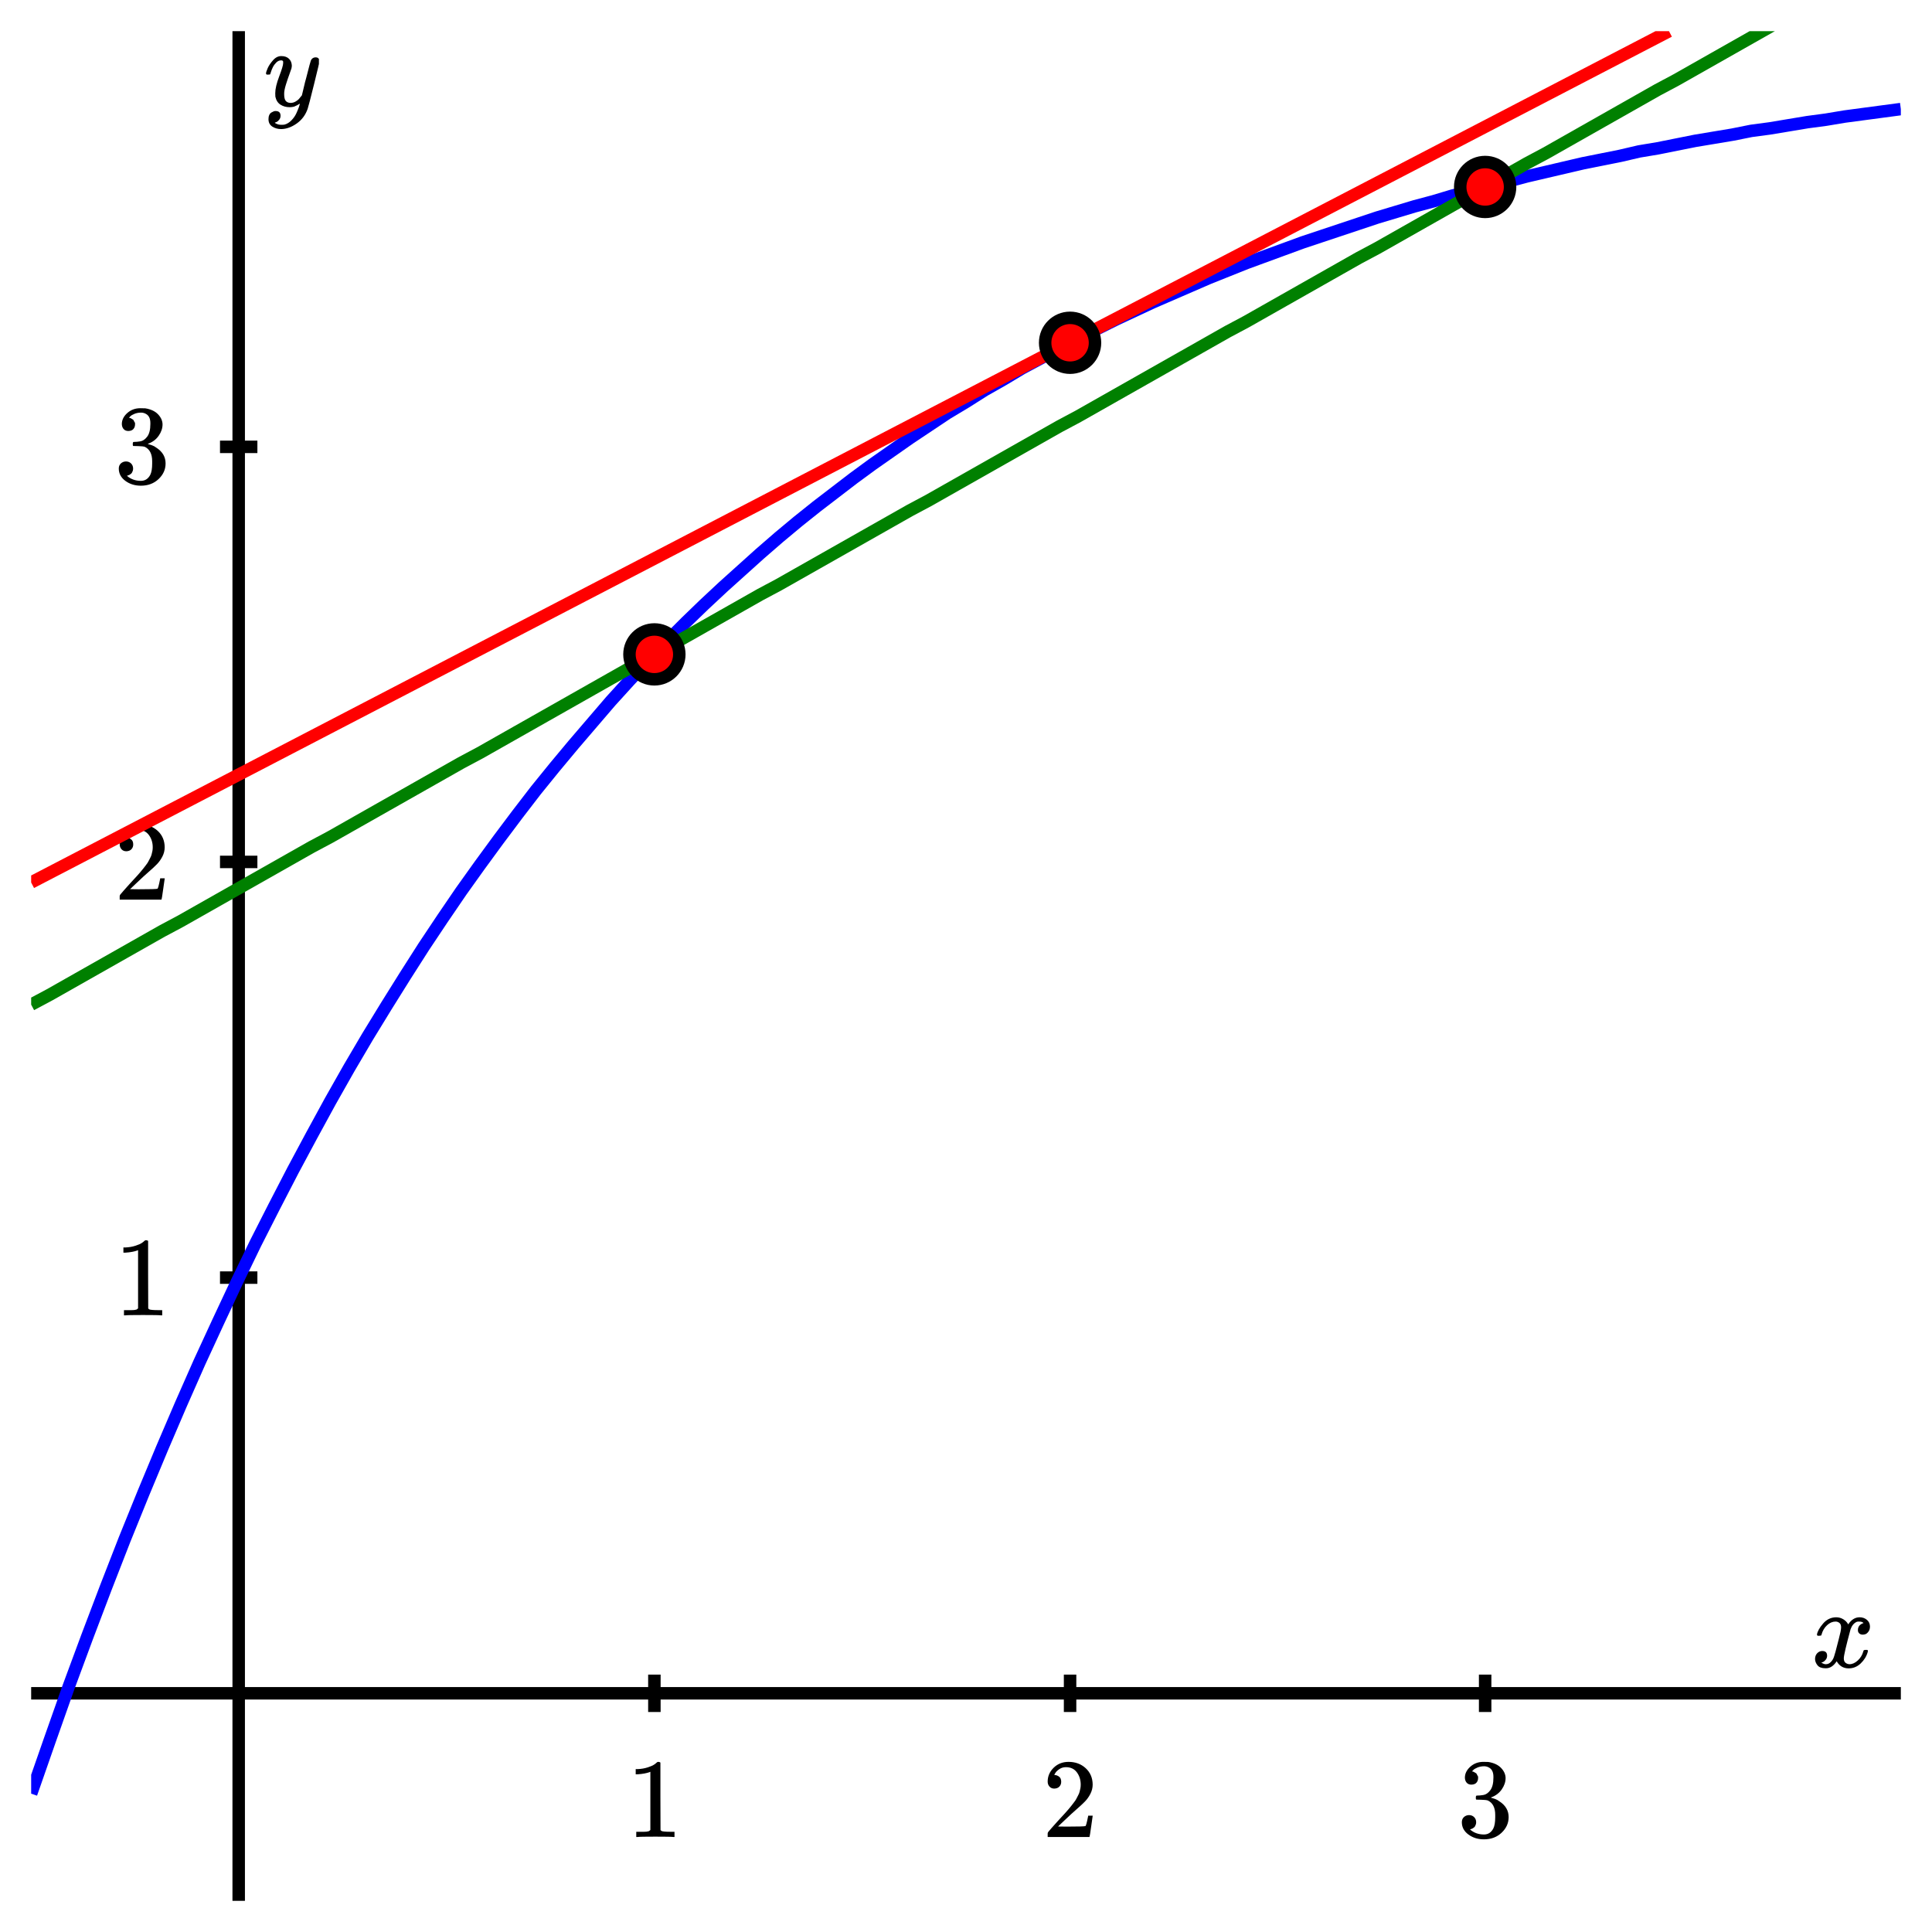 <svg xmlns="http://www.w3.org/2000/svg" id="diagram" width="310" height="310">
  <defs>
    <clipPath id="clipPath-0">
      <rect x="5.0" y="5.0" width="300.0" height="300.0"/>
    </clipPath>
    <clipPath id="clipPath-1">
      <rect x="5.0" y="5.0" width="300.0" height="300.0"/>
    </clipPath>
  </defs>
  <g id="axes" stroke="black" stroke-width="2">
    <line id="line-0" x1="5.0" y1="271.7" x2="305.0" y2="271.7" stroke="black" stroke-width="2"/>
    <g>
      <line id="line-1" x1="105.0" y1="274.7" x2="105.0" y2="268.7"/>
      <line id="line-2" x1="171.7" y1="274.7" x2="171.7" y2="268.7"/>
      <line id="line-3" x1="238.3" y1="274.7" x2="238.3" y2="268.7"/>
    </g>
    <line id="line-4" x1="38.3" y1="305.0" x2="38.3" y2="5.0" stroke="black" stroke-width="2"/>
    <g>
      <line id="line-5" x1="35.3" y1="205.0" x2="41.3" y2="205.0"/>
      <line id="line-6" x1="35.3" y1="138.3" x2="41.3" y2="138.3"/>
      <line id="line-7" x1="35.3" y1="71.7" x2="41.3" y2="71.7"/>
    </g>
  </g>
  <g id="label-0" transform="translate(301.0,267.7) translate(-10.4,-8.2)">
    <g id="g-0">
      <svg xmlns:xlink="http://www.w3.org/1999/xlink" style="vertical-align: -0.200px" width="10.352px" height="8.200px" role="img" focusable="false" viewBox="0 -442 572 453" x="0.0" y="0.0">
        <defs>
          <path id="MJX-2-TEX-I-1D465" d="M52 289Q59 331 106 386T222 442Q257 442 286 424T329 379Q371 442 430 442Q467 442 494 420T522 361Q522 332 508 314T481 292T458 288Q439 288 427 299T415 328Q415 374 465 391Q454 404 425 404Q412 404 406 402Q368 386 350 336Q290 115 290 78Q290 50 306 38T341 26Q378 26 414 59T463 140Q466 150 469 151T485 153H489Q504 153 504 145Q504 144 502 134Q486 77 440 33T333 -11Q263 -11 227 52Q186 -10 133 -10H127Q78 -10 57 16T35 71Q35 103 54 123T99 143Q142 143 142 101Q142 81 130 66T107 46T94 41L91 40Q91 39 97 36T113 29T132 26Q168 26 194 71Q203 87 217 139T245 247T261 313Q266 340 266 352Q266 380 251 392T217 404Q177 404 142 372T93 290Q91 281 88 280T72 278H58Q52 284 52 289Z"/>
        </defs>
        <g stroke="currentColor" fill="currentColor" stroke-width="0" transform="scale(1,-1)">
          <g data-mml-node="math">
            <g data-mml-node="mi" data-semantic-type="identifier" data-semantic-role="latinletter" data-semantic-font="italic" data-semantic-annotation="clearspeak:simple" data-semantic-id="0" data-semantic-speech="x">
              <use data-c="1D465" xlink:href="#MJX-2-TEX-I-1D465"/>
            </g>
          </g>
        </g>
      </svg>
    </g>
  </g>
  <g id="label-1" transform="translate(42.3,9.0) translate(0.0,-0.0)">
    <g id="g-1">
      <svg xmlns:xlink="http://www.w3.org/1999/xlink" style="vertical-align: -3.712px" width="8.872px" height="11.712px" role="img" focusable="false" viewBox="0 -442 490 647" x="0.0" y="0.0">
        <defs>
          <path id="MJX-3-TEX-I-1D466" d="M21 287Q21 301 36 335T84 406T158 442Q199 442 224 419T250 355Q248 336 247 334Q247 331 231 288T198 191T182 105Q182 62 196 45T238 27Q261 27 281 38T312 61T339 94Q339 95 344 114T358 173T377 247Q415 397 419 404Q432 431 462 431Q475 431 483 424T494 412T496 403Q496 390 447 193T391 -23Q363 -106 294 -155T156 -205Q111 -205 77 -183T43 -117Q43 -95 50 -80T69 -58T89 -48T106 -45Q150 -45 150 -87Q150 -107 138 -122T115 -142T102 -147L99 -148Q101 -153 118 -160T152 -167H160Q177 -167 186 -165Q219 -156 247 -127T290 -65T313 -9T321 21L315 17Q309 13 296 6T270 -6Q250 -11 231 -11Q185 -11 150 11T104 82Q103 89 103 113Q103 170 138 262T173 379Q173 380 173 381Q173 390 173 393T169 400T158 404H154Q131 404 112 385T82 344T65 302T57 280Q55 278 41 278H27Q21 284 21 287Z"/>
        </defs>
        <g stroke="currentColor" fill="currentColor" stroke-width="0" transform="scale(1,-1)">
          <g data-mml-node="math">
            <g data-mml-node="mi" data-semantic-type="identifier" data-semantic-role="latinletter" data-semantic-font="italic" data-semantic-annotation="clearspeak:simple" data-semantic-id="0" data-semantic-speech="y">
              <use data-c="1D466" xlink:href="#MJX-3-TEX-I-1D466"/>
            </g>
          </g>
        </g>
      </svg>
    </g>
  </g>
  <g id="label-2" transform="translate(105.0,282.7) translate(-4.5,-0.0)">
    <g id="g-2">
      <svg xmlns:xlink="http://www.w3.org/1999/xlink" style="vertical-align: 0.000px" width="9.048px" height="12.056px" role="img" focusable="false" viewBox="0 -666 500 666" x="0.0" y="0.0">
        <defs>
          <path id="MJX-4-TEX-N-31" d="M213 578L200 573Q186 568 160 563T102 556H83V602H102Q149 604 189 617T245 641T273 663Q275 666 285 666Q294 666 302 660V361L303 61Q310 54 315 52T339 48T401 46H427V0H416Q395 3 257 3Q121 3 100 0H88V46H114Q136 46 152 46T177 47T193 50T201 52T207 57T213 61V578Z"/>
        </defs>
        <g stroke="currentColor" fill="currentColor" stroke-width="0" transform="scale(1,-1)">
          <g data-mml-node="math">
            <g data-mml-node="mtext" data-semantic-type="text" data-semantic-role="integer" data-semantic-font="normal" data-semantic-annotation="clearspeak:unit" data-semantic-id="0" data-semantic-speech="1">
              <use data-c="31" xlink:href="#MJX-4-TEX-N-31"/>
            </g>
          </g>
        </g>
      </svg>
    </g>
  </g>
  <g id="label-3" transform="translate(171.7,282.7) translate(-4.5,-0.0)">
    <g id="g-3">
      <svg xmlns:xlink="http://www.w3.org/1999/xlink" style="vertical-align: 0.000px" width="9.048px" height="12.056px" role="img" focusable="false" viewBox="0 -666 500 666" x="0.0" y="0.0">
        <defs>
          <path id="MJX-5-TEX-N-32" d="M109 429Q82 429 66 447T50 491Q50 562 103 614T235 666Q326 666 387 610T449 465Q449 422 429 383T381 315T301 241Q265 210 201 149L142 93L218 92Q375 92 385 97Q392 99 409 186V189H449V186Q448 183 436 95T421 3V0H50V19V31Q50 38 56 46T86 81Q115 113 136 137Q145 147 170 174T204 211T233 244T261 278T284 308T305 340T320 369T333 401T340 431T343 464Q343 527 309 573T212 619Q179 619 154 602T119 569T109 550Q109 549 114 549Q132 549 151 535T170 489Q170 464 154 447T109 429Z"/>
        </defs>
        <g stroke="currentColor" fill="currentColor" stroke-width="0" transform="scale(1,-1)">
          <g data-mml-node="math">
            <g data-mml-node="mtext" data-semantic-type="text" data-semantic-role="integer" data-semantic-font="normal" data-semantic-annotation="clearspeak:unit" data-semantic-id="0" data-semantic-speech="2">
              <use data-c="32" xlink:href="#MJX-5-TEX-N-32"/>
            </g>
          </g>
        </g>
      </svg>
    </g>
  </g>
  <g id="label-4" transform="translate(238.3,282.7) translate(-4.5,-0.0)">
    <g id="g-4">
      <svg xmlns:xlink="http://www.w3.org/1999/xlink" style="vertical-align: -0.400px" width="9.048px" height="12.432px" role="img" focusable="false" viewBox="0 -665 500 687" x="0.0" y="0.0">
        <defs>
          <path id="MJX-6-TEX-N-33" d="M127 463Q100 463 85 480T69 524Q69 579 117 622T233 665Q268 665 277 664Q351 652 390 611T430 522Q430 470 396 421T302 350L299 348Q299 347 308 345T337 336T375 315Q457 262 457 175Q457 96 395 37T238 -22Q158 -22 100 21T42 130Q42 158 60 175T105 193Q133 193 151 175T169 130Q169 119 166 110T159 94T148 82T136 74T126 70T118 67L114 66Q165 21 238 21Q293 21 321 74Q338 107 338 175V195Q338 290 274 322Q259 328 213 329L171 330L168 332Q166 335 166 348Q166 366 174 366Q202 366 232 371Q266 376 294 413T322 525V533Q322 590 287 612Q265 626 240 626Q208 626 181 615T143 592T132 580H135Q138 579 143 578T153 573T165 566T175 555T183 540T186 520Q186 498 172 481T127 463Z"/>
        </defs>
        <g stroke="currentColor" fill="currentColor" stroke-width="0" transform="scale(1,-1)">
          <g data-mml-node="math">
            <g data-mml-node="mtext" data-semantic-type="text" data-semantic-role="integer" data-semantic-font="normal" data-semantic-annotation="clearspeak:unit" data-semantic-id="0" data-semantic-speech="3">
              <use data-c="33" xlink:href="#MJX-6-TEX-N-33"/>
            </g>
          </g>
        </g>
      </svg>
    </g>
  </g>
  <g id="label-5" transform="translate(27.3,205.0) translate(-9.0,-6.0)">
    <g id="g-5">
      <svg xmlns:xlink="http://www.w3.org/1999/xlink" style="vertical-align: 0.000px" width="9.048px" height="12.056px" role="img" focusable="false" viewBox="0 -666 500 666" x="0.0" y="0.0">
        <defs>
          <path id="MJX-7-TEX-N-31" d="M213 578L200 573Q186 568 160 563T102 556H83V602H102Q149 604 189 617T245 641T273 663Q275 666 285 666Q294 666 302 660V361L303 61Q310 54 315 52T339 48T401 46H427V0H416Q395 3 257 3Q121 3 100 0H88V46H114Q136 46 152 46T177 47T193 50T201 52T207 57T213 61V578Z"/>
        </defs>
        <g stroke="currentColor" fill="currentColor" stroke-width="0" transform="scale(1,-1)">
          <g data-mml-node="math">
            <g data-mml-node="mtext" data-semantic-type="text" data-semantic-role="integer" data-semantic-font="normal" data-semantic-annotation="clearspeak:unit" data-semantic-id="0" data-semantic-speech="1">
              <use data-c="31" xlink:href="#MJX-7-TEX-N-31"/>
            </g>
          </g>
        </g>
      </svg>
    </g>
  </g>
  <g id="label-6" transform="translate(27.3,138.3) translate(-9.0,-6.0)">
    <g id="g-6">
      <svg xmlns:xlink="http://www.w3.org/1999/xlink" style="vertical-align: 0.000px" width="9.048px" height="12.056px" role="img" focusable="false" viewBox="0 -666 500 666" x="0.0" y="0.0">
        <defs>
          <path id="MJX-8-TEX-N-32" d="M109 429Q82 429 66 447T50 491Q50 562 103 614T235 666Q326 666 387 610T449 465Q449 422 429 383T381 315T301 241Q265 210 201 149L142 93L218 92Q375 92 385 97Q392 99 409 186V189H449V186Q448 183 436 95T421 3V0H50V19V31Q50 38 56 46T86 81Q115 113 136 137Q145 147 170 174T204 211T233 244T261 278T284 308T305 340T320 369T333 401T340 431T343 464Q343 527 309 573T212 619Q179 619 154 602T119 569T109 550Q109 549 114 549Q132 549 151 535T170 489Q170 464 154 447T109 429Z"/>
        </defs>
        <g stroke="currentColor" fill="currentColor" stroke-width="0" transform="scale(1,-1)">
          <g data-mml-node="math">
            <g data-mml-node="mtext" data-semantic-type="text" data-semantic-role="integer" data-semantic-font="normal" data-semantic-annotation="clearspeak:unit" data-semantic-id="0" data-semantic-speech="2">
              <use data-c="32" xlink:href="#MJX-8-TEX-N-32"/>
            </g>
          </g>
        </g>
      </svg>
    </g>
  </g>
  <g id="label-7" transform="translate(27.3,71.7) translate(-9.0,-6.2)">
    <g id="g-7">
      <svg xmlns:xlink="http://www.w3.org/1999/xlink" style="vertical-align: -0.400px" width="9.048px" height="12.432px" role="img" focusable="false" viewBox="0 -665 500 687" x="0.0" y="0.0">
        <defs>
          <path id="MJX-9-TEX-N-33" d="M127 463Q100 463 85 480T69 524Q69 579 117 622T233 665Q268 665 277 664Q351 652 390 611T430 522Q430 470 396 421T302 350L299 348Q299 347 308 345T337 336T375 315Q457 262 457 175Q457 96 395 37T238 -22Q158 -22 100 21T42 130Q42 158 60 175T105 193Q133 193 151 175T169 130Q169 119 166 110T159 94T148 82T136 74T126 70T118 67L114 66Q165 21 238 21Q293 21 321 74Q338 107 338 175V195Q338 290 274 322Q259 328 213 329L171 330L168 332Q166 335 166 348Q166 366 174 366Q202 366 232 371Q266 376 294 413T322 525V533Q322 590 287 612Q265 626 240 626Q208 626 181 615T143 592T132 580H135Q138 579 143 578T153 573T165 566T175 555T183 540T186 520Q186 498 172 481T127 463Z"/>
        </defs>
        <g stroke="currentColor" fill="currentColor" stroke-width="0" transform="scale(1,-1)">
          <g data-mml-node="math">
            <g data-mml-node="mtext" data-semantic-type="text" data-semantic-role="integer" data-semantic-font="normal" data-semantic-annotation="clearspeak:unit" data-semantic-id="0" data-semantic-speech="3">
              <use data-c="33" xlink:href="#MJX-9-TEX-N-33"/>
            </g>
          </g>
        </g>
      </svg>
    </g>
  </g>
  <path id="graph-0" stroke="blue" stroke-width="2" fill="none" d="M 5.0 287.8 L 8.0 279.2 L 11.0 270.7 L 14.0 262.6 L 17.0 254.7 L 20.0 247.0 L 23.0 239.6 L 26.0 232.4 L 29.0 225.4 L 32.0 218.6 L 35.0 212.1 L 38.0 205.7 L 41.0 199.5 L 44.0 193.6 L 47.0 187.8 L 50.0 182.2 L 53.0 176.7 L 56.0 171.4 L 59.0 166.3 L 62.0 161.4 L 65.0 156.6 L 68.0 151.9 L 71.0 147.4 L 74.0 143.0 L 77.0 138.8 L 80.0 134.7 L 83.0 130.7 L 86.0 126.8 L 89.0 123.1 L 92.0 119.5 L 95.0 116.0 L 98.0 112.5 L 101.0 109.2 L 104.0 106.0 L 107.0 102.9 L 110.0 99.9 L 113.0 97.0 L 116.0 94.2 L 119.0 91.5 L 122.0 88.8 L 125.0 86.2 L 128.0 83.7 L 131.0 81.3 L 134.0 79.0 L 137.0 76.7 L 140.0 74.5 L 143.0 72.4 L 146.0 70.3 L 149.0 68.3 L 152.0 66.3 L 155.0 64.5 L 158.0 62.6 L 161.0 60.9 L 164.0 59.1 L 167.0 57.5 L 170.0 55.9 L 173.0 54.3 L 176.0 52.8 L 179.0 51.3 L 182.0 49.9 L 185.0 48.5 L 188.0 47.2 L 191.0 45.9 L 194.0 44.6 L 197.0 43.4 L 200.0 42.2 L 203.0 41.1 L 206.0 40.0 L 209.0 38.9 L 212.0 37.9 L 215.0 36.9 L 218.0 35.9 L 221.0 34.9 L 224.0 34.0 L 227.0 33.1 L 230.0 32.3 L 233.0 31.4 L 236.0 30.6 L 239.0 29.8 L 242.0 29.1 L 245.0 28.3 L 248.0 27.6 L 251.0 26.9 L 254.0 26.2 L 257.0 25.6 L 260.0 25.0 L 263.0 24.3 L 266.0 23.8 L 269.0 23.2 L 272.0 22.6 L 275.0 22.1 L 278.0 21.6 L 281.0 21.0 L 284.0 20.6 L 287.0 20.1 L 290.0 19.6 L 293.0 19.2 L 296.0 18.7 L 299.0 18.3 L 302.0 17.9 L 305.0 17.5" clip-path="url(#clipPath-1)"/>
  <path id="graph-1" stroke="green" stroke-width="2" fill="none" d="M 5.0 161.2 L 8.0 159.6 L 11.0 157.9 L 14.0 156.2 L 17.0 154.5 L 20.0 152.8 L 23.0 151.1 L 26.0 149.4 L 29.0 147.8 L 32.0 146.1 L 35.0 144.4 L 38.0 142.7 L 41.0 141.0 L 44.0 139.3 L 47.0 137.6 L 50.0 135.9 L 53.0 134.3 L 56.0 132.6 L 59.0 130.9 L 62.0 129.2 L 65.0 127.5 L 68.0 125.8 L 71.0 124.1 L 74.0 122.4 L 77.0 120.8 L 80.0 119.1 L 83.0 117.4 L 86.0 115.7 L 89.0 114.0 L 92.0 112.3 L 95.0 110.6 L 98.0 108.9 L 101.0 107.2 L 104.0 105.6 L 107.0 103.9 L 110.0 102.2 L 113.0 100.5 L 116.0 98.8 L 119.0 97.1 L 122.0 95.4 L 125.0 93.8 L 128.0 92.1 L 131.0 90.4 L 134.0 88.7 L 137.0 87.0 L 140.0 85.3 L 143.0 83.6 L 146.0 81.9 L 149.0 80.3 L 152.0 78.6 L 155.0 76.9 L 158.0 75.2 L 161.0 73.5 L 164.0 71.8 L 167.0 70.1 L 170.0 68.4 L 173.0 66.8 L 176.0 65.1 L 179.0 63.4 L 182.0 61.7 L 185.0 60.0 L 188.0 58.3 L 191.0 56.6 L 194.0 54.9 L 197.0 53.2 L 200.0 51.6 L 203.0 49.9 L 206.0 48.2 L 209.0 46.5 L 212.0 44.8 L 215.0 43.1 L 218.0 41.4 L 221.0 39.8 L 224.0 38.1 L 227.0 36.4 L 230.0 34.7 L 233.0 33.0 L 236.0 31.3 L 239.0 29.6 L 242.0 27.9 L 245.0 26.2 L 248.0 24.6 L 251.0 22.9 L 254.0 21.2 L 257.0 19.5 L 260.0 17.8 L 263.0 16.1 L 266.0 14.4 L 269.0 12.8 L 272.0 11.1 L 275.0 9.4 L 278.0 7.7 L 281.0 6.0 L 284.0 4.3 L 287.0 2.6 L 290.0 0.9 L 293.0 -0.8 L 296.0 -2.4 L 299.0 -4.1 L 302.0 -5.8 L 305.0 -7.5" clip-path="url(#clipPath-1)"/>
  <line id="line-8" x1="5.0" y1="141.6" x2="267.8" y2="5.0" stroke="red" stroke-width="2" fill="none" clip-path="url(#clipPath-1)"/>
  <circle id="circle-0" cx="105.0" cy="105.0" r="4" stroke="black" stroke-width="2" fill="red"/>
  <circle id="circle-1" cx="171.7" cy="55.0" r="4" stroke="black" stroke-width="2" fill="red"/>
  <circle id="circle-2" cx="238.3" cy="30.0" r="4" stroke="black" stroke-width="2" fill="red"/>
</svg>
